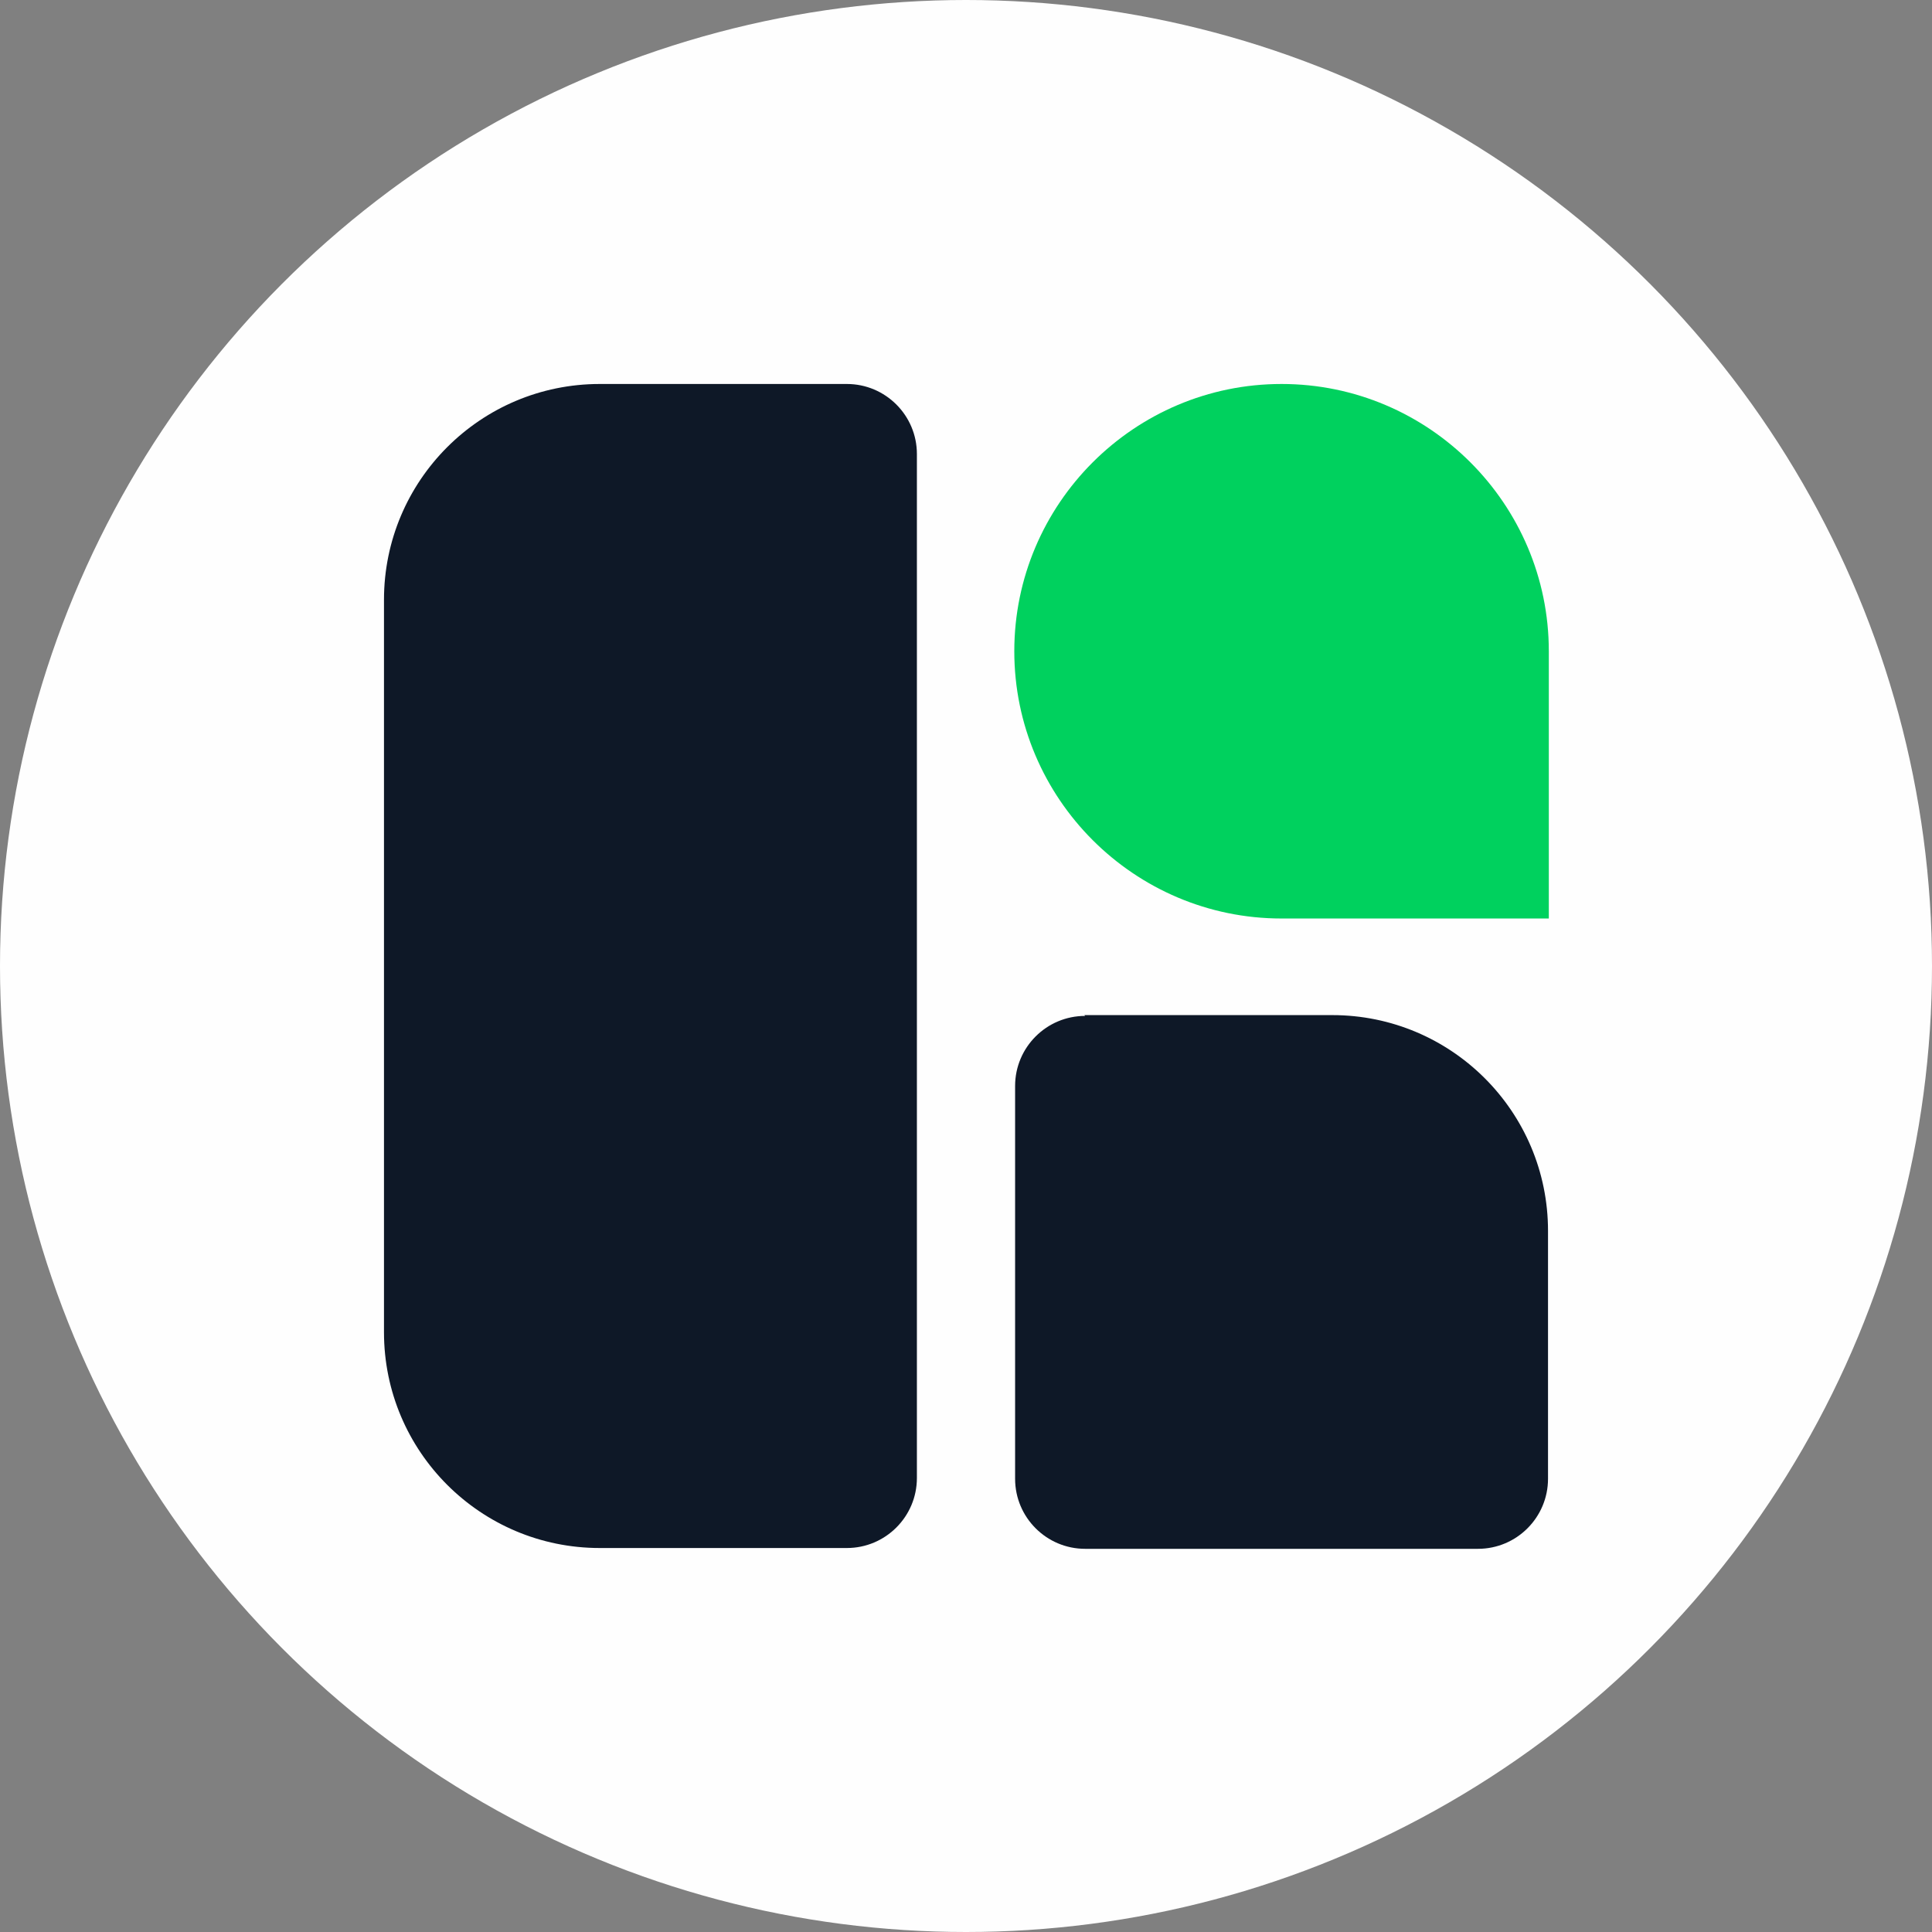 <?xml version="1.0" encoding="UTF-8"?>
<svg id="Layer_1" xmlns="http://www.w3.org/2000/svg" version="1.1" viewBox="0 0 24 24">
  <rect x="0" y="0" width="24" height="24" fill="#808080" stroke="none"/>
  <!-- Generator: Adobe Illustrator 29.8.2, SVG Export Plug-In . SVG Version: 2.1.1 Build 3)  -->
  <defs>
    <style>
      .st0 {
        fill: #00d15e;
      }

      .st1 {
        fill: #fefefe;
      }

      .st2 {
        fill: #0e1827;
      }
    </style>
  </defs>
  <circle class="st1" cx="12" cy="12" r="12"/>
  <path class="st0" d="M15.92,4.77c1.83,0,3.32,1.49,3.32,3.32v3.32h-3.32c-1.83,0-3.32-1.49-3.32-3.32s1.49-3.32,3.32-3.32Z"/>
  <path class="st2" d="M13.47,12.61h3.08c1.48,0,2.68,1.2,2.68,2.68v3.08c0,.48-.39.87-.87.87h-4.88c-.48,0-.87-.39-.87-.87v-4.88c0-.48.39-.87.87-.87h0Z"/>
  <path class="st2" d="M7.45,4.77h3.07c.48,0,.87.39.87.87v12.72c0,.48-.39.87-.87.87h-3.07c-1.48,0-2.68-1.2-2.68-2.68V7.45c0-1.48,1.2-2.68,2.68-2.68Z"/>
</svg>